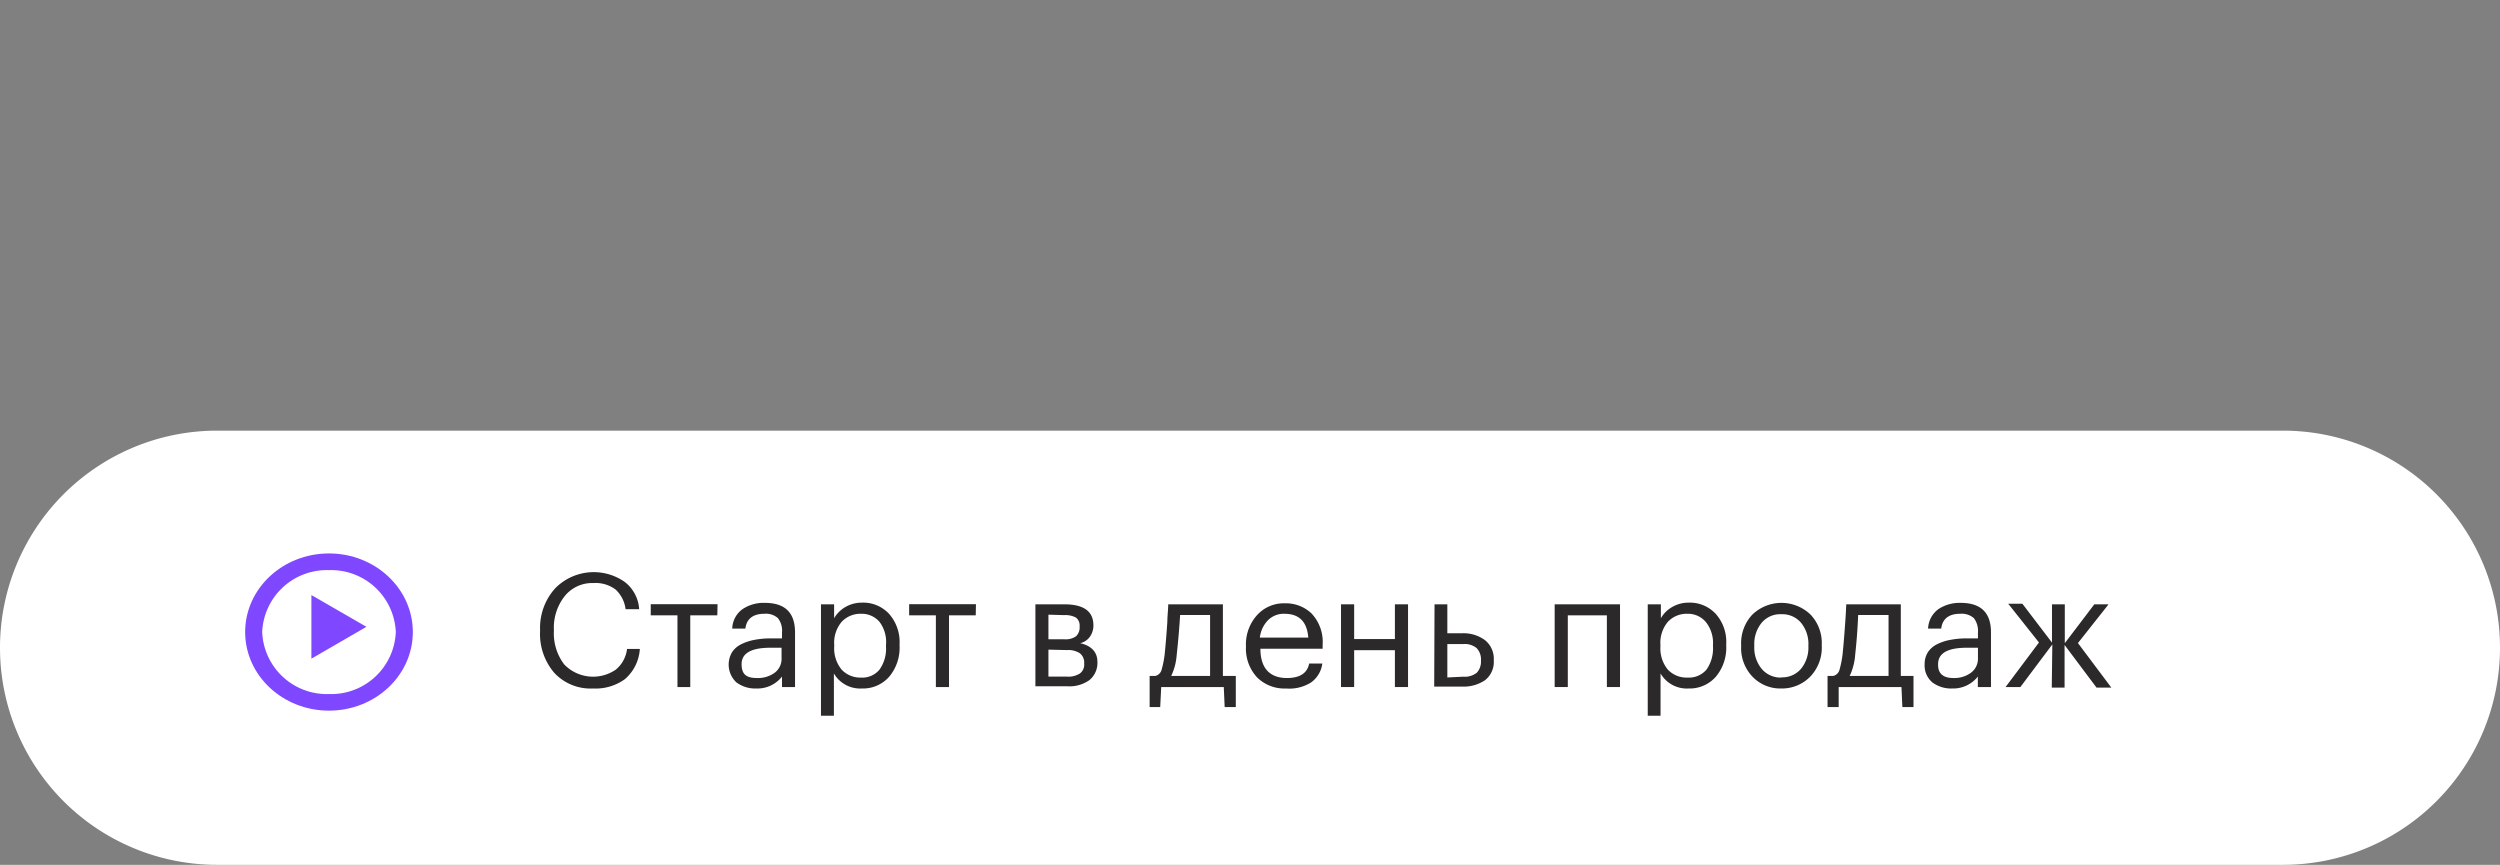 <?xml version="1.0" encoding="UTF-8"?> <svg xmlns="http://www.w3.org/2000/svg" xmlns:xlink="http://www.w3.org/1999/xlink" id="Layer_1" data-name="Layer 1" viewBox="0 0 224.55 77.68"><rect x="0" y="0" width="224.55" height="77.68" fill="#808080" stroke="none"/><defs><style>.cls-1{fill:none;}.cls-2{fill:#fff;}.cls-3{fill:#2b2929;}.cls-4{clip-path:url(#clip-path);}.cls-5{fill:#7f47ff;}</style><clipPath id="clip-path"><ellipse class="cls-1" cx="29.55" cy="56.77" rx="7.53" ry="7.06"></ellipse></clipPath></defs><path class="cls-2" d="M19.5,38.68H205.05a19.5,19.5,0,0,1,19.5,19.5h0a19.5,19.5,0,0,1-19.5,19.5H19.5A19.5,19.5,0,0,1,0,58.18H0A19.5,19.5,0,0,1,19.5,38.68Z"></path><path class="cls-3" d="M53.26,61.84a4.45,4.45,0,0,1-3.47-1.4,5.35,5.35,0,0,1-1.28-3.75v-.11a5.3,5.3,0,0,1,1.35-3.73,4.85,4.85,0,0,1,6.24-.59,3.35,3.35,0,0,1,1.31,2.46H56.19a2.89,2.89,0,0,0-.9-1.77,3,3,0,0,0-2-.58,3.16,3.16,0,0,0-2.54,1.14,4.56,4.56,0,0,0-1,3.05v.12a4.59,4.59,0,0,0,.93,3,3.6,3.6,0,0,0,4.64.46,2.84,2.84,0,0,0,1-1.85h1.15A3.89,3.89,0,0,1,56.13,61,4.49,4.49,0,0,1,53.26,61.84Z"></path><path class="cls-3" d="M64.43,55.27H62v6.44H60.85V55.27h-2.4v-1h6Z"></path><path class="cls-3" d="M67.93,61.84a2.83,2.83,0,0,1-1.79-.55,2.19,2.19,0,0,1-.38-2.72,2.08,2.08,0,0,1,.85-.72,4.46,4.46,0,0,1,1.17-.38,7.66,7.66,0,0,1,1.4-.13h1.06V56.8a1.81,1.81,0,0,0-.37-1.28,1.61,1.61,0,0,0-1.22-.39c-1,0-1.59.44-1.7,1.33H65.77a2.22,2.22,0,0,1,.93-1.75,3.4,3.4,0,0,1,2-.56c1.81,0,2.71.88,2.71,2.65v4.91H70.24v-.94A2.8,2.8,0,0,1,67.93,61.84ZM68,60.9a2.53,2.53,0,0,0,1.59-.48,1.56,1.56,0,0,0,.61-1.31v-.93h-1c-1.72,0-2.59.49-2.59,1.47S67.1,60.9,68,60.9Z"></path><path class="cls-3" d="M73.74,54.28h1.18v1.25a2.75,2.75,0,0,1,1-1,2.92,2.92,0,0,1,1.49-.4,3.16,3.16,0,0,1,2.44,1,3.82,3.82,0,0,1,.95,2.72V58a4.06,4.06,0,0,1-.93,2.78,3.13,3.13,0,0,1-2.46,1.06,2.73,2.73,0,0,1-2.51-1.35v3.8H73.74Zm3.58,6.58A2,2,0,0,0,79,60.14a3.24,3.24,0,0,0,.58-2.08v-.12A3,3,0,0,0,79,55.86a2.09,2.09,0,0,0-1.64-.73,2.31,2.31,0,0,0-1.76.72,2.92,2.92,0,0,0-.67,2.09v.12a3,3,0,0,0,.66,2.08A2.29,2.29,0,0,0,77.32,60.86Z"></path><path class="cls-3" d="M87.64,55.27h-2.4v6.44H84.06V55.27h-2.4v-1h6Z"></path><path class="cls-3" d="M93,54.28h2.6q2.61,0,2.61,1.89v0a1.75,1.75,0,0,1-.3,1,1.47,1.47,0,0,1-.89.6c1,.23,1.55.79,1.55,1.68v0a2,2,0,0,1-.71,1.63,3.08,3.08,0,0,1-2,.56H93Zm1.17.93v2.21h1.43a1.61,1.61,0,0,0,1.05-.27,1.09,1.09,0,0,0,.32-.89v0a.88.88,0,0,0-.33-.79,2,2,0,0,0-1.06-.22Zm0,3.14v2.42h1.62A1.91,1.91,0,0,0,97,60.49a1,1,0,0,0,.38-.9v0a1.07,1.07,0,0,0-.38-.91,1.9,1.9,0,0,0-1.16-.29Z"></path><path class="cls-3" d="M104.21,63.51h-.95v-2.8h.52a.77.77,0,0,0,.56-.57,8.88,8.88,0,0,0,.27-1.37c.08-.77.16-1.74.24-2.9,0-.52.07-1,.08-1.59h4.91v6.43H111v2.8h-1l-.08-1.8H104.3Zm1.48-4.67a5.29,5.29,0,0,1-.49,1.87h3.49V55.24H106Q105.89,57,105.69,58.84Z"></path><path class="cls-3" d="M115.51,61.84a3.47,3.47,0,0,1-2.6-1,3.79,3.79,0,0,1-1-2.73V58a3.92,3.92,0,0,1,1-2.75,3.23,3.23,0,0,1,2.5-1.06,3.33,3.33,0,0,1,2.39.91,3.71,3.71,0,0,1,1,2.78v.39h-5.59c0,1.75.85,2.63,2.38,2.63,1.17,0,1.83-.44,2-1.3h1.18a2.47,2.47,0,0,1-1,1.69A3.64,3.64,0,0,1,115.51,61.84Zm2-4.57c-.11-1.43-.82-2.14-2.14-2.14a2,2,0,0,0-1.47.57,2.67,2.67,0,0,0-.74,1.57Z"></path><path class="cls-3" d="M125.29,58.4h-3.66v3.31h-1.18V54.28h1.18V57.4h3.66V54.28h1.18v7.43h-1.18Z"></path><path class="cls-3" d="M128.85,54.28H130v2.6h1.32a3.25,3.25,0,0,1,2.05.61,2.14,2.14,0,0,1,.8,1.82v0a2.08,2.08,0,0,1-.79,1.79,3.44,3.44,0,0,1-2.06.57h-2.5Zm2.58,6.5a1.73,1.73,0,0,0,1.22-.36,1.46,1.46,0,0,0,.37-1.07v0a1.5,1.5,0,0,0-.38-1.13,1.67,1.67,0,0,0-1.21-.37H130v3Z"></path><path class="cls-3" d="M144.33,55.27h-3.51v6.44h-1.18V54.28h5.87v7.43h-1.18Z"></path><path class="cls-3" d="M148,54.28h1.18v1.25a2.71,2.71,0,0,1,1-1,2.9,2.9,0,0,1,1.49-.4,3.16,3.16,0,0,1,2.43,1,3.77,3.77,0,0,1,.95,2.72V58a4.06,4.06,0,0,1-.93,2.78,3.13,3.13,0,0,1-2.45,1.06,2.73,2.73,0,0,1-2.52-1.35v3.8H148Zm3.58,6.58a2.07,2.07,0,0,0,1.7-.72,3.3,3.3,0,0,0,.58-2.08v-.12a3,3,0,0,0-.65-2.08,2.09,2.09,0,0,0-1.64-.73,2.31,2.31,0,0,0-1.76.72,2.92,2.92,0,0,0-.67,2.09v.12a3,3,0,0,0,.66,2.08A2.31,2.31,0,0,0,151.56,60.86Z"></path><path class="cls-3" d="M160,61.84a3.46,3.46,0,0,1-2.61-1.08,3.71,3.71,0,0,1-1-2.7v-.12a3.75,3.75,0,0,1,1-2.73,3.77,3.77,0,0,1,5.24,0,3.71,3.71,0,0,1,1,2.72V58a3.76,3.76,0,0,1-1,2.74A3.55,3.55,0,0,1,160,61.84Zm0-1a2.22,2.22,0,0,0,1.77-.77,3,3,0,0,0,.66-2V58a3,3,0,0,0-.66-2.06,2.19,2.19,0,0,0-1.77-.77,2.17,2.17,0,0,0-1.77.77,3,3,0,0,0-.66,2v.12a3,3,0,0,0,.65,2A2.23,2.23,0,0,0,160,60.86Z"></path><path class="cls-3" d="M165.15,63.51h-1v-2.8h.52a.77.77,0,0,0,.56-.57,8.88,8.88,0,0,0,.27-1.37c.08-.77.16-1.74.24-2.9q.06-.78.09-1.59h4.9v6.43h1.14v2.8h-1l-.08-1.8h-5.64Zm1.48-4.67a5.29,5.29,0,0,1-.49,1.87h3.49V55.24H166.9Q166.83,57,166.63,58.84Z"></path><path class="cls-3" d="M175.34,61.84a2.8,2.8,0,0,1-1.78-.55,2,2,0,0,1-.69-1.64,2,2,0,0,1,.3-1.08,2.14,2.14,0,0,1,.85-.72,4.41,4.41,0,0,1,1.18-.38,7.46,7.46,0,0,1,1.39-.13h1.07V56.8a1.86,1.86,0,0,0-.37-1.28,1.65,1.65,0,0,0-1.23-.39c-1,0-1.59.44-1.7,1.33h-1.18a2.28,2.28,0,0,1,.93-1.75,3.45,3.45,0,0,1,2-.56c1.81,0,2.72.88,2.72,2.65v4.91h-1.18v-.94A2.82,2.82,0,0,1,175.34,61.84Zm.11-.94a2.51,2.51,0,0,0,1.59-.48,1.57,1.57,0,0,0,.62-1.31v-.93h-1q-2.58,0-2.58,1.47C174.05,60.48,174.52,60.9,175.45,60.9Z"></path><path class="cls-3" d="M184.34,57.88l-2.87,3.83h-1.33l3-4-2.76-3.48h1.27l2.66,3.49V54.28h1.15v3.49l2.65-3.49h1.28l-2.75,3.48,3,4h-1.33l-2.87-3.83v3.83h-1.15Z"></path><g class="cls-4"><path class="cls-5" d="M29.55,51.21a5.81,5.81,0,0,1,6,5.56h3a8.81,8.81,0,0,0-9-8.56Zm-6,5.56a5.81,5.81,0,0,1,6-5.56v-3a8.81,8.81,0,0,0-9,8.56Zm6,5.57a5.81,5.81,0,0,1-6-5.57h-3a8.81,8.81,0,0,0,9,8.57Zm6-5.57a5.81,5.81,0,0,1-6,5.57v3a8.81,8.81,0,0,0,9-8.57Z"></path></g><polygon class="cls-5" points="32.91 56.3 27.97 59.16 27.97 53.45 32.91 56.3"></polygon></svg> 